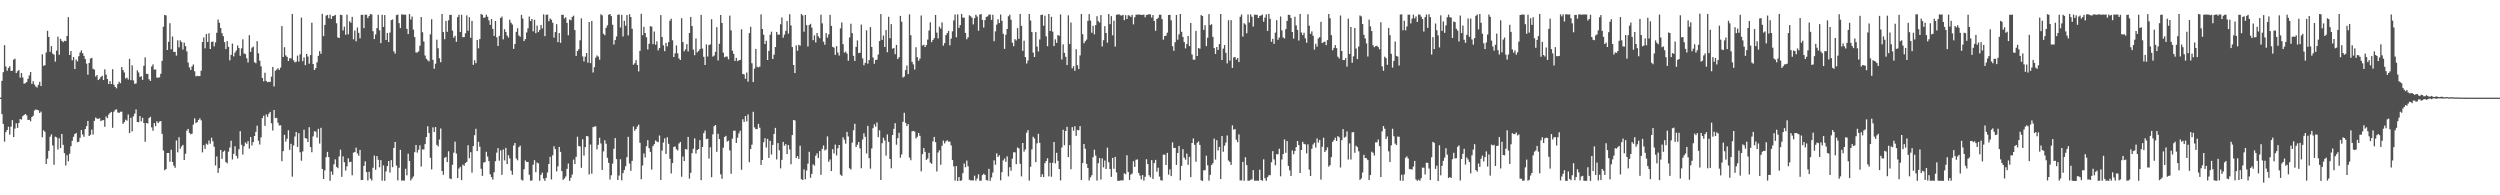 <svg xmlns="http://www.w3.org/2000/svg" width="1920" height="150"><path fill="#4f4f4f" d="M0 74.98h1v1H0zM1 62.107h1v25.543H1zM2 55.44h1v39.742H2zM3 34.645h1v74.14H3zM4 51.062h1v50.446H4zM5 54.323h1v45.554H5zM6 52.113h1v45.24H6zM7 50.875h1v52.538H7zM8 54.483h1v42.793H8zM9 54.249h1v38.04H9zM10 45.837h1v59.379H10zM11 45.037h1v53.754H11zM12 56.091h1v38.619H12zM13 54.676h1v43.573H13zM14 53.794h1v40.672H14zM15 59.573h1v31.855H15zM16 56.005h1v35.854H16zM17 59.508h1v29.665H17zM18 64.281h1v24.113H18zM19 63.892h1v23.647H19zM20 63.025h1v25.576H20zM21 60.55h1v31.579H21zM22 57.882h1v34.12H22zM23 55.3h1v37.867H23zM24 64.389h1v25.535H24zM25 62.378h1v26.571H25zM26 64.92h1v19.966H26zM27 66.452h1v17.631H27zM28 67.162h1v17.214H28zM29 65.119h1v19.547H29zM30 62.821h1v23.959H30zM31 66.114h1v19.571H31zM32 41.721h1v63.732H32zM33 50.61h1v49.492H33zM34 50.083h1v51.163H34zM35 40.298h1v85.672H35zM36 23.647h1v98.197H36zM37 28.385h1v87.505H37zM38 39.82h1v65.212H38zM39 35.44h1v67.773H39zM40 41.15h1v70.581H40zM41 41.955h1v84.536H41zM42 47.331h1v57.614H42zM43 38.931h1v66.584H43zM44 28.181h1v86.628H44zM45 42.097h1v64.157H45zM46 29.822h1v83.945H46zM47 31.4h1v71.527H47zM48 32.402h1v78.818H48zM49 31.316h1v86.266H49zM50 31.542h1v95.599H50zM51 27.592h1v91.603H51zM52 13.137h1v110.773H52zM53 42.192h1v75.868H53zM54 39.183h1v73.084H54zM55 46.267h1v61.856H55zM56 43.783h1v61.282H56zM57 53.008h1v49.958H57zM58 45.786h1v56.368H58zM59 47.161h1v62.066H59zM60 43.164h1v65.708H60zM61 40.346h1v65.485H61zM62 38.683h1v61.169H62zM63 40.866h1v62.436H63zM64 42.924h1v62.153H64zM65 45.35h1v53.776H65zM66 48.915h1v47.992H66zM67 57.328h1v35.528H67zM68 48.359h1v56.092H68zM69 44.949h1v58.555H69zM70 44.464h1v55.083H70zM71 52.817h1v50.526H71zM72 53.458h1v39.36H72zM73 58.767h1v31.482H73zM74 57.725h1v33.352H74zM75 61.507h1v29.793H75zM76 60.532h1v30.314H76zM77 59.012h1v34.027H77zM78 58.209h1v34.213H78zM79 61.444h1v30.808H79zM80 53.226h1v44.179H80zM81 57.362h1v32.108H81zM82 60.738h1v30.001H82zM83 64.513h1v23.515H83zM84 62.318h1v24.409H84zM85 64.54h1v21.379H85zM86 53.155h1v44.992H86zM87 65.045h1v20.781H87zM88 66.8h1v17.595H88zM89 67.864h1v16.116H89zM90 64.538h1v21.845H90zM91 62.753h1v23.997H91zM92 63.904h1v21.892H92zM93 51.487h1v34.264H93zM94 53.79h1v41.329H94zM95 55.637h1v38.162H95zM96 60.306h1v31.6H96zM97 59.616h1v33.063H97zM98 61.059h1v26.881H98zM99 45.217h1v56.978H99zM100 61.525h1v28.952H100zM101 50.197h1v50.729H101zM102 61.773h1v27.563H102zM103 64.407h1v22.864H103zM104 64.045h1v20.025H104zM105 53.995h1v39.758H105zM106 55.665h1v38.178H106zM107 59.137h1v30.022H107zM108 58.513h1v34.665H108zM109 61.325h1v29.144H109zM110 50.551h1v43.89H110zM111 44.078h1v64.805H111zM112 56.688h1v37.785H112zM113 56.788h1v38.011H113zM114 60.892h1v29.771H114zM115 62.137h1v27.557H115zM116 51.047h1v46.785H116zM117 49.473h1v50.933H117zM118 53.475h1v41.096H118zM119 53.29h1v43.619H119zM120 59.618h1v33.557H120zM121 59.664h1v34.873H121zM122 59.369h1v34.042H122zM123 56.694h1v36.295H123zM124 46.689h1v56.118H124zM125 20.526h1v95.089H125zM126 11.539h1v119.202H126zM127 11.831h1v117.998H127zM128 38.412h1v79.08H128zM129 32.105h1v85.397H129zM130 17.856h1v106.378H130zM131 37.848h1v77.17H131zM132 28.022h1v96.336H132zM133 39.88h1v87.343H133zM134 39.816h1v89.057H134zM135 42.686h1v65.189H135zM136 30.948h1v86.067H136zM137 36.389h1v69.027H137zM138 31.006h1v83.19H138zM139 32.302h1v80.2H139zM140 38.061h1v73.185H140zM141 32.7h1v90.188H141zM142 35.451h1v82.604H142zM143 39.495h1v60.83H143zM144 48.001h1v50.996H144zM145 51.761h1v50.28H145zM146 53.686h1v49.497H146zM147 50.994h1v51.663H147zM148 49.532h1v46.185H148zM149 54.716h1v36.196H149zM150 58.64h1v35.856H150zM151 58.215h1v35.508H151zM152 58.503h1v33.609H152zM153 58.349h1v32.542H153zM154 54.333h1v38.119H154zM155 32.303h1v84.747H155zM156 28.707h1v82.699H156zM157 37.127h1v77.205H157zM158 26.158h1v84.154H158zM159 32.188h1v78.931H159zM160 25.562h1v82.383H160zM161 37.631h1v72.73H161zM162 32.181h1v73.618H162zM163 31.897h1v76.613H163zM164 35.578h1v77.092H164zM165 32.487h1v94.595H165zM166 25.215h1v94.928H166zM167 14.992h1v117.763H167zM168 17.497h1v111.616H168zM169 21.571h1v93.596H169zM170 25.507h1v96.5H170zM171 27.816h1v88.694H171zM172 32.377h1v83.275H172zM173 37.683h1v86.785H173zM174 31.537h1v93.888H174zM175 35.984h1v80.477H175zM176 46.365h1v66.927H176zM177 42.132h1v65.942H177zM178 33.465h1v88.989H178zM179 43.297h1v74.895H179zM180 40.418h1v71.937H180zM181 38.795h1v80.848H181zM182 34.917h1v86.768H182zM183 36.933h1v77.725H183zM184 42.86h1v57.861H184zM185 37.124h1v74.097H185zM186 30.199h1v88.486H186zM187 41.049h1v71.265H187zM188 41.564h1v67.848H188zM189 44.725h1v65.69H189zM190 47.978h1v60.454H190zM191 27.086h1v87.073H191zM192 39.84h1v65.423H192zM193 36.604h1v75.116H193zM194 35.786h1v73.312H194zM195 47.81h1v56.618H195zM196 48.576h1v52.649H196zM197 31.565h1v64.932H197zM198 40.953h1v67.145H198zM199 46.662h1v64.317H199zM200 50.953h1v54.537H200zM201 59.907h1v30.861H201zM202 62.457h1v26.43H202zM203 55.881h1v40.777H203zM204 62.178h1v25.718H204zM205 63.107h1v26.633H205zM206 62.753h1v24.588H206zM207 62.913h1v23.052H207zM208 58.901h1v35.754H208zM209 51.381h1v48.891H209zM210 66.385h1v18.106H210zM211 54.298h1v36.469H211zM212 53.441h1v37.105H212zM213 52.38h1v41.873H213zM214 53.714h1v42.624H214zM215 51.9h1v44.324H215zM216 19.994h1v103.783H216zM217 43.783h1v72.276H217zM218 36.256h1v67.258H218zM219 42.565h1v66.195H219zM220 43.683h1v62.868H220zM221 46.866h1v53.193H221zM222 44.717h1v70.398H222zM223 44.867h1v65.584H223zM224 10.711h1v124.954H224zM225 46.326h1v65.405H225zM226 47.928h1v56.948H226zM227 47.418h1v53.973H227zM228 42.726h1v70.132H228zM229 47.284h1v54.963H229zM230 41.725h1v75.195H230zM231 13.505h1v109.925H231zM232 47.003h1v69.338H232zM233 44.1h1v55.532H233zM234 50.034h1v56.047H234zM235 41.351h1v65.1H235zM236 43.4h1v65.648H236zM237 48.903h1v48.768H237zM238 42.289h1v70.636H238zM239 17.466h1v99.483H239zM240 49.164h1v55.61H240zM241 53.739h1v47.029H241zM242 52.396h1v48.703H242zM243 47.855h1v57.846H243zM244 42.891h1v56.078H244zM245 39.287h1v70.939H245zM246 41.343h1v56.82H246zM247 10.669h1v119.091H247zM248 27.77h1v109.686H248zM249 19.162h1v111.696H249zM250 12.007h1v108.681H250zM251 11.423h1v105.235H251zM252 14.051h1v106.578H252zM253 11.268h1v127.603H253zM254 14.503h1v117.21H254zM255 12.365h1v121.877H255zM256 12.132h1v114.055H256zM257 11.415h1v110.953H257zM258 17.892h1v110.283H258zM259 28.778h1v100.389H259zM260 29.199h1v90.942H260zM261 11.329h1v103.633H261zM262 11.585h1v124.262H262zM263 23.393h1v96.671H263zM264 20.473h1v104.169H264zM265 26.743h1v104.304H265zM266 11.29h1v116.43H266zM267 26.357h1v95.184H267zM268 16.325h1v108.198H268zM269 17.477h1v106.741H269zM270 12.969h1v121.704H270zM271 30.221h1v87.02H271zM272 23.496h1v93.282H272zM273 31.741h1v81.698H273zM274 21.138h1v96.711H274zM275 25.18h1v94.471H275zM276 29.428h1v85.703H276zM277 11.418h1v126.884H277zM278 11.38h1v126.84H278zM279 21.63h1v105.758H279zM280 11.263h1v112.657H280zM281 11.392h1v120.8H281zM282 13.951h1v124.67H282zM283 12.292h1v119.67H283zM284 10.813h1v126.355H284zM285 11.108h1v127.516H285zM286 23.98h1v104.822H286zM287 29.988h1v89.499H287zM288 26.494h1v103.89H288zM289 21.591h1v98.286H289zM290 11.337h1v111.399H290zM291 23.293h1v105.18H291zM292 33.107h1v89.896H292zM293 11.38h1v127.35H293zM294 20.694h1v106.332H294zM295 11.58h1v127.292H295zM296 30.735h1v100.917H296zM297 25.293h1v102.258H297zM298 32.325h1v91.322H298zM299 24.989h1v107.568H299zM300 15.483h1v107.499H300zM301 14.942h1v113.476H301zM302 39.434h1v74.165H302zM303 41.152h1v67.844H303zM304 11.628h1v115.515H304zM305 11.192h1v127.368H305zM306 17.773h1v111.1H306zM307 21.571h1v93.527H307zM308 11.078h1v127.545H308zM309 11.218h1v127.379H309zM310 11.225h1v127.519H310zM311 11.303h1v118.329H311zM312 22.16h1v112.507H312zM313 26.145h1v91.867H313zM314 10.803h1v112.81H314zM315 14.998h1v123.577H315zM316 12.672h1v124.382H316zM317 22.715h1v112.795H317zM318 28.456h1v88.441H318zM319 40.276h1v71.086H319zM320 40.317h1v76.879H320zM321 39.465h1v75.543H321zM322 35.116h1v76.491H322zM323 13.056h1v114.863H323zM324 24.789h1v89.936H324zM325 31.87h1v82.959H325zM326 42.641h1v68.075H326zM327 45.159h1v60.064H327zM328 46.32h1v50.671H328zM329 47.141h1v55.045H329zM330 26.345h1v94.865H330zM331 14.736h1v115.342H331zM332 45.935h1v51.907H332zM333 52.774h1v48.559H333zM334 48.953h1v48.632H334zM335 30.486h1v80.731H335zM336 37.091h1v75.398H336zM337 44.755h1v62.433H337zM338 47.827h1v50.825H338zM339 10.735h1v120.578H339zM340 24.652h1v109.524H340zM341 30.093h1v91.153H341zM342 16.083h1v104.372H342zM343 24.422h1v100.119H343zM344 15.566h1v100.592H344zM345 11.42h1v125.655H345zM346 11.369h1v126.191H346zM347 23.482h1v103.082H347zM348 28.924h1v88.304H348zM349 27.481h1v81.307H349zM350 32.095h1v85.797H350zM351 13.148h1v123.665H351zM352 11.316h1v118.11H352zM353 24.502h1v103.643H353zM354 11.308h1v127.023H354zM355 28.572h1v97.889H355zM356 28.451h1v98.818H356zM357 25.557h1v99.636H357zM358 11.81h1v112.497H358zM359 23.598h1v87.964H359zM360 13.202h1v108.275H360zM361 29.002h1v87.873H361zM362 16.019h1v116.592H362zM363 49.821h1v62.348H363zM364 46.289h1v57.568H364zM365 48.553h1v50.375H365zM366 30.708h1v85.359H366zM367 37.098h1v71.819H367zM368 29.999h1v82.664H368zM369 10.724h1v118.852H369zM370 11.385h1v123.695H370zM371 13.71h1v111.13H371zM372 13.381h1v111.154H372zM373 11.277h1v105.318H373zM374 12.839h1v107.376H374zM375 15.641h1v108.123H375zM376 19.073h1v114.825H376zM377 14.586h1v121.466H377zM378 22.185h1v115.746H378zM379 27.546h1v104.738H379zM380 16.089h1v107.767H380zM381 28.653h1v88.591H381zM382 35.272h1v78.492H382zM383 27.553h1v95.832H383zM384 13.845h1v101.656H384zM385 12.711h1v121.591H385zM386 30.276h1v84.543H386zM387 22.43h1v100.763H387zM388 24.533h1v89.005H388zM389 27.299h1v98.699H389zM390 28.835h1v90.356H390zM391 15.149h1v106.522H391zM392 17.471h1v113.66H392zM393 18.868h1v115.329H393zM394 37.541h1v74.217H394zM395 33.723h1v76.062H395zM396 24.463h1v97.279H396zM397 21.677h1v101.455H397zM398 27.225h1v85.841H398zM399 28.206h1v83.642H399zM400 11.436h1v126.598H400zM401 14.216h1v124.508H401zM402 31.558h1v98.446H402zM403 30.049h1v93.197H403zM404 24.935h1v99.442H404zM405 21.795h1v102.56H405zM406 12.711h1v121.558H406zM407 16.176h1v122.563H407zM408 14.534h1v124.139H408zM409 24.087h1v102.431H409zM410 15.186h1v107.828H410zM411 25.52h1v106.728H411zM412 19.665h1v105.165H412zM413 24.674h1v100.875H413zM414 22.991h1v115.833H414zM415 19.127h1v115.17H415zM416 21.796h1v110.802H416zM417 11.011h1v126.162H417zM418 27.742h1v111.184H418zM419 11.325h1v125.24H419zM420 11.197h1v121.257H420zM421 16.262h1v109.667H421zM422 14.183h1v106.284H422zM423 15.131h1v122.639H423zM424 17.462h1v101.835H424zM425 28.86h1v83.464H425zM426 24.624h1v89.92H426zM427 18.589h1v113.038H427zM428 32.34h1v95.464H428zM429 25.379h1v87.457H429zM430 32.89h1v83.766H430zM431 11.398h1v120.021H431zM432 11.329h1v126.784H432zM433 14.157h1v122.913H433zM434 13.242h1v122.272H434zM435 17.613h1v112.052H435zM436 27.053h1v98.521H436zM437 14.957h1v123.92H437zM438 15.556h1v121.017H438zM439 12.971h1v121.109H439zM440 12.052h1v110.509H440zM441 23.092h1v102.92H441zM442 42.911h1v77.519H442zM443 39.182h1v65.851H443zM444 37.812h1v74.31H444zM445 30.904h1v81.615H445zM446 14.104h1v114.793H446zM447 43.299h1v63.66H447zM448 47.161h1v72.342H448zM449 43.449h1v69.496H449zM450 40.691h1v63.817H450zM451 48.142h1v56.586H451zM452 16.921h1v117.059H452zM453 48.492h1v62.488H453zM454 16.089h1v117.268H454zM455 55.694h1v41.934H455zM456 51.535h1v45.643H456zM457 44.303h1v52.705H457zM458 42.619h1v72.119H458zM459 43.446h1v67.784H459zM460 45.825h1v60.017H460zM461 10.946h1v99.244H461zM462 11.781h1v118.704H462zM463 25.932h1v90.307H463zM464 27.071h1v80.636H464zM465 21.416h1v88.951H465zM466 19.492h1v101.687H466zM467 11.329h1v113.749H467zM468 10.742h1v127.136H468zM469 12.392h1v122.219H469zM470 19.016h1v106.609H470zM471 34.187h1v80.068H471zM472 30.791h1v75.232H472zM473 28.073h1v94.149H473zM474 11.387h1v126.869H474zM475 11.112h1v123.716H475zM476 21.07h1v101.225H476zM477 11.365h1v127.117H477zM478 27.988h1v104.994H478zM479 15.986h1v114.503H479zM480 19.742h1v107.973H480zM481 11.583h1v109.164H481zM482 27.191h1v77.896H482zM483 10.881h1v114.725H483zM484 13.119h1v118.035H484zM485 22.067h1v101.465H485zM486 49.694h1v47.43H486zM487 48.592h1v51.846H487zM488 46.182h1v52.871H488zM489 49.887h1v47.285H489zM490 54.819h1v40.913H490zM491 39.079h1v70.599H491zM492 10.622h1v127.063H492zM493 27.024h1v100.1H493zM494 20.616h1v97.252H494zM495 25.394h1v95.61H495zM496 28.6h1v83.681H496zM497 38.056h1v69.562H497zM498 33.663h1v80.125H498zM499 20.139h1v96.547H499zM500 20.415h1v109.861H500zM501 33.887h1v78.345H501zM502 24.24h1v86.495H502zM503 34.334h1v73.54H503zM504 31.759h1v76.936H504zM505 38.692h1v70.539H505zM506 36.841h1v67.224H506zM507 11.557h1v126.641H507zM508 28.467h1v87.16H508zM509 34.815h1v74.629H509zM510 39.28h1v66.976H510zM511 32.917h1v85.284H511zM512 35.648h1v69.796H512zM513 32.344h1v78.077H513zM514 15.93h1v105.954H514zM515 14.366h1v118.871H515zM516 30.912h1v94.32H516zM517 43.78h1v69.052H517zM518 40.949h1v71.537H518zM519 34.902h1v79.786H519zM520 40.961h1v74.614H520zM521 44.878h1v65.373H521zM522 46.074h1v62.943H522zM523 14.002h1v121.728H523zM524 32.351h1v87.812H524zM525 39.399h1v84.231H525zM526 37.905h1v76.552H526zM527 33.898h1v80.997H527zM528 39.461h1v65.653H528zM529 25.325h1v111.846H529zM530 13.005h1v119.733H530zM531 20.043h1v97.571H531zM532 38.11h1v76.098H532zM533 42.388h1v63.888H533zM534 29.551h1v88.372H534zM535 40.217h1v74.966H535zM536 39.13h1v75.28H536zM537 37.799h1v69.832H537zM538 11.437h1v126.939H538zM539 37.259h1v75.659H539zM540 43.606h1v58.693H540zM541 49.944h1v50.279H541zM542 34.109h1v72.729H542zM543 43.391h1v63.119H543zM544 34.606h1v87.187H544zM545 34.084h1v79.042H545zM546 14.727h1v121.35H546zM547 43.483h1v59.667H547zM548 42.658h1v54.246H548zM549 39.786h1v56.208H549zM550 20.881h1v95.688H550zM551 46.456h1v56.325H551zM552 33.642h1v73.137H552zM553 11.481h1v122.4H553zM554 17.633h1v119.685H554zM555 40.471h1v73.005H555zM556 43.961h1v61.233H556zM557 43.44h1v60.916H557zM558 43.458h1v65.216H558zM559 45.563h1v62.483H559zM560 11.991h1v103.589H560zM561 23.356h1v110.065H561zM562 38.929h1v67.584H562zM563 41.388h1v59.007H563zM564 46.826h1v53.504H564zM565 44.472h1v65.293H565zM566 46.935h1v58.791H566zM567 46.306h1v56.143H567zM568 46.035h1v54.366H568zM569 22.518h1v107.906H569zM570 56.758h1v34.843H570zM571 57.171h1v36.472H571zM572 60.541h1v28.603H572zM573 55.708h1v37.551H573zM574 62.744h1v25.182H574zM575 25.429h1v99.143H575zM576 20.6h1v93.895H576zM577 48.578h1v62.511H577zM578 63.043h1v22.82H578zM579 52.668h1v45.158H579zM580 37.566h1v61.588H580zM581 51.234h1v47.879H581zM582 51.763h1v43.393H582zM583 51.158h1v46.959H583zM584 11.045h1v115.62H584zM585 22.281h1v100.556H585zM586 26.668h1v82.586H586zM587 33.798h1v72.318H587zM588 31.268h1v82.046H588zM589 46.103h1v60.567H589zM590 39.085h1v82.201H590zM591 26.661h1v81.549H591zM592 24.329h1v94.343H592zM593 45.295h1v66.03H593zM594 41.994h1v60.887H594zM595 36.108h1v62.091H595zM596 24.526h1v97.95H596zM597 26.617h1v83.325H597zM598 26.551h1v88.85H598zM599 18.636h1v110.712H599zM600 13.436h1v109.363H600zM601 28.977h1v79.977H601zM602 26.597h1v85.347H602zM603 23.69h1v87.021H603zM604 16.192h1v102.122H604zM605 25.782h1v85.615H605zM606 10.943h1v103.777H606zM607 19.574h1v106.606H607zM608 36.122h1v67.588H608zM609 49.907h1v42.275H609zM610 56.12h1v36.387H610zM611 34.845h1v86.477H611zM612 38.957h1v80.882H612zM613 34.407h1v87.648H613zM614 35.143h1v76.777H614zM615 10.714h1v126.895H615zM616 11.836h1v126.387H616zM617 24.324h1v105.777H617zM618 11.457h1v126.261H618zM619 19.282h1v111.655H619zM620 35.709h1v90.01H620zM621 19.273h1v97.296H621zM622 18.256h1v118.294H622zM623 21.2h1v112.325H623zM624 30.838h1v95.392H624zM625 27.117h1v100.062H625zM626 32.598h1v87.003H626zM627 25.368h1v92.436H627zM628 27.927h1v93.539H628zM629 29.299h1v86.707H629zM630 11.249h1v122.995H630zM631 17.902h1v96.412H631zM632 32.022h1v79.691H632zM633 34.366h1v81.157H633zM634 25.443h1v89.341H634zM635 28.884h1v75.894H635zM636 26.435h1v97.806H636zM637 11.404h1v111.05H637zM638 19.863h1v111.515H638zM639 36.012h1v78.576H639zM640 36.583h1v81.269H640zM641 42.121h1v68.925H641zM642 35.433h1v83.913H642zM643 40.341h1v73.527H643zM644 42.662h1v68.677H644zM645 21.802h1v112.367H645zM646 17.275h1v117.767H646zM647 33.931h1v71.552H647zM648 40.451h1v66.881H648zM649 39.651h1v70.696H649zM650 41.178h1v60.094H650zM651 46.646h1v58.17H651zM652 28.74h1v100.509H652zM653 18.22h1v111.968H653zM654 25.433h1v84.151H654zM655 42.854h1v57.17H655zM656 46.778h1v48.301H656zM657 36.012h1v76.9H657zM658 31.018h1v80.14H658zM659 40.751h1v68.319H659zM660 40.524h1v73.461H660zM661 18.873h1v110.376H661zM662 44.866h1v62.285H662zM663 50.104h1v52.22H663zM664 48.298h1v56.789H664zM665 23.22h1v94.68H665zM666 48.916h1v47.736H666zM667 46.077h1v75.357H667zM668 20.774h1v108.748H668zM669 36.032h1v77.99H669zM670 44.14h1v54.305H670zM671 48.962h1v46.547H671zM672 46.061h1v51.156H672zM673 45.846h1v48.202H673zM674 41.893h1v63.417H674zM675 31.554h1v68.564H675zM676 10.789h1v127.44H676zM677 30.688h1v79.314H677zM678 27.278h1v78.487H678zM679 36.118h1v71.785H679zM680 23.094h1v96.384H680zM681 40.103h1v63.105H681zM682 12.863h1v96.068H682zM683 29.342h1v92.739H683zM684 18.532h1v110.728H684zM685 37.4h1v66.34H685zM686 36.812h1v62.148H686zM687 41.644h1v52.959H687zM688 34.526h1v76.636H688zM689 45.362h1v60.76H689zM690 43.91h1v58.073H690zM691 12.207h1v108.918H691zM692 16.618h1v102.03H692zM693 59.477h1v34.055H693zM694 58.79h1v27.835H694zM695 53.862h1v40.511H695zM696 50.345h1v46.493H696zM697 56.881h1v38.385H697zM698 10.984h1v110.045H698zM699 27.073h1v96.013H699zM700 47.485h1v53.362H700zM701 49.452h1v51.065H701zM702 53.394h1v47.699H702zM703 36.322h1v70.029H703zM704 43.943h1v61.113H704zM705 46.665h1v55.495H705zM706 44.993h1v59.357H706zM707 11.876h1v119.711H707zM708 34.98h1v83.384H708zM709 34.346h1v79.324H709zM710 36.14h1v80.496H710zM711 34.624h1v88.214H711zM712 30.437h1v91.309H712zM713 23.431h1v93.971H713zM714 17.14h1v107.735H714zM715 32.352h1v93.515H715zM716 30.731h1v77.878H716zM717 29.282h1v75.875H717zM718 11.489h1v97.727H718zM719 25.033h1v106.65H719zM720 29.475h1v87.637H720zM721 20.494h1v94.904H721zM722 21.958h1v104.582H722zM723 17.192h1v94.718H723zM724 35.062h1v72.928H724zM725 33.124h1v76.982H725zM726 26.954h1v81.594H726zM727 25.383h1v82.322H727zM728 23.723h1v85.064H728zM729 34.808h1v73.958H729zM730 29.697h1v81.967H730zM731 24.079h1v98.846H731zM732 15.673h1v112.188H732zM733 11.112h1v127.658H733zM734 28.62h1v98.848H734zM735 11.038h1v127.939H735zM736 21.391h1v114.564H736zM737 19.234h1v119.686H737zM738 10.656h1v127.848H738zM739 13.495h1v119.485H739zM740 13.55h1v112.037H740zM741 25.276h1v103.175H741zM742 30.166h1v93.151H742zM743 28.675h1v99H743zM744 11.792h1v126.27H744zM745 12.474h1v126.05H745zM746 13.587h1v124.954H746zM747 18.746h1v119.785H747zM748 13.959h1v120.931H748zM749 11.305h1v127.423H749zM750 12.683h1v124.386H750zM751 23.581h1v110.305H751zM752 11.216h1v127.536H752zM753 10.808h1v127.978H753zM754 15.329h1v119.196H754zM755 21.141h1v112.265H755zM756 15.429h1v118.889H756zM757 12.976h1v125.381H757zM758 12.596h1v126.108H758zM759 11.274h1v118.434H759zM760 11.154h1v127.708H760zM761 15.285h1v121.01H761zM762 11.375h1v121.168H762zM763 31.631h1v91.514H763zM764 24.084h1v102.414H764zM765 18.91h1v98.903H765zM766 14.79h1v105.784H766zM767 17.735h1v101.495H767zM768 11.155h1v127.355H768zM769 16.031h1v116.23H769zM770 25.934h1v97.233H770zM771 37.539h1v84.158H771zM772 26.717h1v97.613H772zM773 22.259h1v97.806H773zM774 12.491h1v123.008H774zM775 11.264h1v117.145H775zM776 15.232h1v115.888H776zM777 32.759h1v89.104H777zM778 35.506h1v81.455H778zM779 30.041h1v86.959H779zM780 31.077h1v95.031H780zM781 21.582h1v91.661H781zM782 29.865h1v84.167H782zM783 10.711h1v115.108H783zM784 19.881h1v115.579H784zM785 39.054h1v70.764H785zM786 31.228h1v85.235H786zM787 43.813h1v70.971H787zM788 48.82h1v53.102H788zM789 46.44h1v53.482H789zM790 10.752h1v127.974H790zM791 15.717h1v112.382H791zM792 24.638h1v90.113H792zM793 40.376h1v64.631H793zM794 43.753h1v62.601H794zM795 24.611h1v99.902H795zM796 35.806h1v74.281H796zM797 39.513h1v63.263H797zM798 30.294h1v79.406H798zM799 11.54h1v124.472H799zM800 11.237h1v122.582H800zM801 19.75h1v116.244H801zM802 12.018h1v113.316H802zM803 27.917h1v95.726H803zM804 35.459h1v86.086H804zM805 10.773h1v124.725H805zM806 23.807h1v101.247H806zM807 12.863h1v122.847H807zM808 24.344h1v100.683H808zM809 35.365h1v73.716H809zM810 30.188h1v95.319H810zM811 32.929h1v84.413H811zM812 26.944h1v96.564H812zM813 27.468h1v102.312H813zM814 11.107h1v127.416H814zM815 45.706h1v67.583H815zM816 34.109h1v65.596H816zM817 40.6h1v70.959H817zM818 43.607h1v57.019H818zM819 49.953h1v47.415H819zM820 11.76h1v108.871H820zM821 33.851h1v77.633H821zM822 17.279h1v112.66H822zM823 52.475h1v45.152H823zM824 50.833h1v49.563H824zM825 54.351h1v42.578H825zM826 37.793h1v66.549H826zM827 50.134h1v49.65H827zM828 53.054h1v47.056H828zM829 42.551h1v54.317H829zM830 10.718h1v127.514H830zM831 26.276h1v99.027H831zM832 33.281h1v77.318H832zM833 31.673h1v82.554H833zM834 30.392h1v95.457H834zM835 15.998h1v113.041H835zM836 10.856h1v127.756H836zM837 15.791h1v120.475H837zM838 25.147h1v109.442H838zM839 19.786h1v100.93H839zM840 26.39h1v88.582H840zM841 19.292h1v100.165H841zM842 12.452h1v126.273H842zM843 16.299h1v109.051H843zM844 17.31h1v104.073H844zM845 11.584h1v126.299H845zM846 35.672h1v85.968H846zM847 30.885h1v97.663H847zM848 20.108h1v103.158H848zM849 25.363h1v104.431H849zM850 32.748h1v80.671H850zM851 10.799h1v113.746H851zM852 18.556h1v111.295H852zM853 12.371h1v123.441H853zM854 27.126h1v94.091H854zM855 15.827h1v113.805H855zM856 35.795h1v84.659H856zM857 11.41h1v120.992H857zM858 11.074h1v127.794H858zM859 11.006h1v127.899H859zM860 11.731h1v126.799H860zM861 11.975h1v126.552H861zM862 11.382h1v127.145H862zM863 15.459h1v117.659H863zM864 11.636h1v122.126H864zM865 14.591h1v104.628H865zM866 11.675h1v120.395H866zM867 11.963h1v126.209H867zM868 13.028h1v121.077H868zM869 11.375h1v121.872H869zM870 18.759h1v105.033H870zM871 13.292h1v114.896H871zM872 11.34h1v111.37H872zM873 11.232h1v111.167H873zM874 11.137h1v121.674H874zM875 11.209h1v123.653H875zM876 11.414h1v126.366H876zM877 11.423h1v123.035H877zM878 11.177h1v127.6H878zM879 13.278h1v122.529H879zM880 11.489h1v110.852H880zM881 11.286h1v114.714H881zM882 10.857h1v123.685H882zM883 11.094h1v125.021H883zM884 13.49h1v109.496H884zM885 11.533h1v125.879H885zM886 16.128h1v109.146H886zM887 23.652h1v99.148H887zM888 14.588h1v117.228H888zM889 13.654h1v115.188H889zM890 11.264h1v124.363H890zM891 11.355h1v127.035H891zM892 14.676h1v124.028H892zM893 30.475h1v88.261H893zM894 27.682h1v91.146H894zM895 27.395h1v99.311H895zM896 25.076h1v92.333H896zM897 11.511h1v122.649H897zM898 11.373h1v118.652H898zM899 15.602h1v119.653H899zM900 35.465h1v73.861H900zM901 39.003h1v74.734H901zM902 32.405h1v81.094H902zM903 11.449h1v115.158H903zM904 30.471h1v87.024H904zM905 26.367h1v85.717H905zM906 10.76h1v127.727H906zM907 24.431h1v102.962H907zM908 28.363h1v86.147H908zM909 32.353h1v88.719H909zM910 37.185h1v85.425H910zM911 33.81h1v84.154H911zM912 27.61h1v98.977H912zM913 35.404h1v85.053H913zM914 17.592h1v118.456H914zM915 41.806h1v68.032H915zM916 45.76h1v60.567H916zM917 45.869h1v65.352H917zM918 23.698h1v100.525H918zM919 42.99h1v66.6H919zM920 36.852h1v71.718H920zM921 37.409h1v73.901H921zM922 11.584h1v126.868H922zM923 12.345h1v126.619H923zM924 22.956h1v107.88H924zM925 19.339h1v111.362H925zM926 35.429h1v84.156H926zM927 28.971h1v97.936H927zM928 10.873h1v127.811H928zM929 19.301h1v114.985H929zM930 18.6h1v108.178H930zM931 28.323h1v97.083H931zM932 36.934h1v69.49H932zM933 41.432h1v81.141H933zM934 36.061h1v71.627H934zM935 38.414h1v77.118H935zM936 33.847h1v79.005H936zM937 10.752h1v126.771H937zM938 46.065h1v58.38H938zM939 37.324h1v79.211H939zM940 34.599h1v77.264H940zM941 40.594h1v68.887H941zM942 48.68h1v55.332H942zM943 15.565h1v107.667H943zM944 46.559h1v77.741H944zM945 15.462h1v111.197H945zM946 52.124h1v44.16H946zM947 44.149h1v55.495H947zM948 43.786h1v55.285H948zM949 45.846h1v61.428H949zM950 44.524h1v64.702H950zM951 47.69h1v55.521H951zM952 12.831h1v125.719H952zM953 11.131h1v127.457H953zM954 28.097h1v96.221H954zM955 17.885h1v120.955H955zM956 18.833h1v101.923H956zM957 25.558h1v101.256H957zM958 11.105h1v127.743H958zM959 17.318h1v121.444H959zM960 11.036h1v127.052H960zM961 12.839h1v124.887H961zM962 20.404h1v110.278H962zM963 11.263h1v127.495H963zM964 11.33h1v127.436H964zM965 11.423h1v127.348H965zM966 13.803h1v125.033H966zM967 12.227h1v118.152H967zM968 11.889h1v126.307H968zM969 11.182h1v127.692H969zM970 16.704h1v105.669H970zM971 13.527h1v123.405H971zM972 11.062h1v127.8H972zM973 23.762h1v112.266H973zM974 10.72h1v123.921H974zM975 14.478h1v120.025H975zM976 32.085h1v92.525H976zM977 29.803h1v86.246H977zM978 33.678h1v88.723H978zM979 25.034h1v101.874H979zM980 15.485h1v102.921H980zM981 30.581h1v87.895H981zM982 28.847h1v85.365H982zM983 12.639h1v122.781H983zM984 23.327h1v99.187H984zM985 28.764h1v89.566H985zM986 29.516h1v77.598H986zM987 22.38h1v94.955H987zM988 16.079h1v92.256H988zM989 11.334h1v116.033H989zM990 11.489h1v119.387H990zM991 13.847h1v121.377H991zM992 24.565h1v90.964H992zM993 29.641h1v88.861H993zM994 12.851h1v103.177H994zM995 19.489h1v93.553H995zM996 23.01h1v85.295H996zM997 31.137h1v80.269H997zM998 10.677h1v122.179H998zM999 24.926h1v90.281H999zM1000 26.992h1v81.911H1000zM1001 25.212h1v85.254H1001zM1002 29.462h1v81.413H1002zM1003 32.795h1v85.034H1003zM1004 10.968h1v99.892H1004zM1005 19.697h1v110.573H1005zM1006 26.012h1v109.141H1006zM1007 24.109h1v90.139H1007zM1008 27.453h1v83.47H1008zM1009 38.116h1v71.431H1009zM1010 33.625h1v79.677H1010zM1011 35.844h1v70.52H1011zM1012 29.565h1v79.937H1012zM1013 28.518h1v78.932H1013zM1014 16.73h1v121.217H1014zM1015 33.053h1v79.711H1015zM1016 32.42h1v73.345H1016zM1017 31.901h1v84.873H1017zM1018 34.648h1v80.777H1018zM1019 30.8h1v82.339H1019zM1020 10.756h1v117.246H1020zM1021 13.979h1v112.846H1021zM1022 26.994h1v93.688H1022zM1023 38.614h1v70.341H1023zM1024 36.755h1v70.852H1024zM1025 34.665h1v71.079H1025zM1026 36.991h1v71.287H1026zM1027 43.498h1v61.045H1027zM1028 44.913h1v60.546H1028zM1029 11.857h1v116.79H1029zM1030 39.161h1v68.517H1030zM1031 46.144h1v53.018H1031zM1032 46.142h1v59.545H1032zM1033 44.669h1v60.291H1033zM1034 51.13h1v49.761H1034zM1035 14.322h1v108.19H1035zM1036 41.467h1v68.657H1036zM1037 20.761h1v101.749H1037zM1038 48.198h1v53.446H1038zM1039 43.239h1v58.217H1039zM1040 21.473h1v95.893H1040zM1041 37.264h1v74.663H1041zM1042 45.371h1v67.622H1042zM1043 35.759h1v80.46H1043zM1044 11.857h1v126.347H1044zM1045 12.6h1v124.435H1045zM1046 18.479h1v114.041H1046zM1047 26.731h1v92.159H1047zM1048 29.516h1v91.753H1048zM1049 33.343h1v88.245H1049zM1050 43.409h1v79.578H1050zM1051 15.082h1v123.19H1051zM1052 20.26h1v114.167H1052zM1053 23.836h1v92.644H1053zM1054 34.741h1v82.623H1054zM1055 36.251h1v83.128H1055zM1056 35.447h1v73.892H1056zM1057 35.101h1v74.205H1057zM1058 36.14h1v71.016H1058zM1059 37.857h1v74.44H1059zM1060 17.098h1v118.898H1060zM1061 50.963h1v49.925H1061zM1062 54.301h1v42.537H1062zM1063 43.529h1v55.316H1063zM1064 44.652h1v62.062H1064zM1065 49.769h1v55.059H1065zM1066 21.385h1v94.856H1066zM1067 26.98h1v97.438H1067zM1068 41.329h1v70.349H1068zM1069 51.943h1v46.93H1069zM1070 46.808h1v57.841H1070zM1071 31.896h1v78.384H1071zM1072 42.919h1v68.494H1072zM1073 43.493h1v61.358H1073zM1074 50.347h1v54.713H1074zM1075 11.172h1v127.578H1075zM1076 10.984h1v123.249H1076zM1077 23.238h1v115.691H1077zM1078 15.907h1v118.035H1078zM1079 23.302h1v97.852H1079zM1080 20.32h1v99.803H1080zM1081 11.319h1v110.483H1081zM1082 11.239h1v118.517H1082zM1083 17.951h1v112.075H1083zM1084 14.362h1v115.858H1084zM1085 11.272h1v116.617H1085zM1086 14.081h1v109.511H1086zM1087 12.533h1v125.311H1087zM1088 16.837h1v122.021H1088zM1089 11.149h1v126.83H1089zM1090 11.194h1v127.618H1090zM1091 12.791h1v124.076H1091zM1092 14.614h1v114.082H1092zM1093 24.192h1v104.624H1093zM1094 13.219h1v120.763H1094zM1095 11.17h1v113.738H1095zM1096 21.418h1v103.66H1096zM1097 10.91h1v118.538H1097zM1098 13.14h1v125.17H1098zM1099 41.905h1v78.886H1099zM1100 28.502h1v80.439H1100zM1101 37.667h1v71.986H1101zM1102 18.074h1v111.633H1102zM1103 23.216h1v103.98H1103zM1104 27.17h1v111.871H1104zM1105 36.393h1v75.168H1105zM1106 11.781h1v122.876H1106zM1107 23.704h1v103.664H1107zM1108 16.494h1v107.076H1108zM1109 25.166h1v95.923H1109zM1110 19.51h1v94.373H1110zM1111 13.273h1v105.489H1111zM1112 11.235h1v125.543H1112zM1113 13.205h1v122.726H1113zM1114 13.508h1v123.185H1114zM1115 29.116h1v93.159H1115zM1116 16.559h1v100.795H1116zM1117 16.928h1v104.796H1117zM1118 22.103h1v99.468H1118zM1119 23.563h1v89.179H1119zM1120 31.842h1v79.847H1120zM1121 11.912h1v126.686H1121zM1122 25.459h1v96.583H1122zM1123 19.589h1v98.519H1123zM1124 30.553h1v83.706H1124zM1125 32.929h1v93.51H1125zM1126 26.792h1v94.149H1126zM1127 14.203h1v108.284H1127zM1128 28.27h1v96.205H1128zM1129 14.226h1v118.959H1129zM1130 30.301h1v88.943H1130zM1131 34.314h1v80.593H1131zM1132 29.286h1v81.437H1132zM1133 12.156h1v118.466H1133zM1134 11.12h1v120.693H1134zM1135 22.589h1v103.006H1135zM1136 10.752h1v117.396H1136zM1137 17.493h1v104.484H1137zM1138 25.921h1v93.603H1138zM1139 33.215h1v90.815H1139zM1140 37.694h1v82.921H1140zM1141 32.627h1v83.664H1141zM1142 26.534h1v101.367H1142zM1143 11.147h1v107.488H1143zM1144 12.89h1v121.986H1144zM1145 31.201h1v79.831H1145zM1146 35.737h1v76.052H1146zM1147 38.887h1v72.336H1147zM1148 34.402h1v93.062H1148zM1149 25.789h1v86.381H1149zM1150 38.557h1v73.31H1150zM1151 41.86h1v63.428H1151zM1152 15.615h1v113.785H1152zM1153 40.237h1v68.648H1153zM1154 30.41h1v88.638H1154zM1155 28.823h1v90.542H1155zM1156 41.97h1v72.271H1156zM1157 45.767h1v54.317H1157zM1158 41.892h1v73.696H1158zM1159 19.07h1v106.857H1159zM1160 24.489h1v86.302H1160zM1161 37.917h1v64.306H1161zM1162 40.439h1v62.527H1162zM1163 38.718h1v64.348H1163zM1164 42.009h1v59.716H1164zM1165 40.188h1v63.832H1165zM1166 31.971h1v71.273H1166zM1167 11.508h1v125.646H1167zM1168 11.254h1v126.06H1168zM1169 11.131h1v127.796H1169zM1170 11.242h1v127.432H1170zM1171 18.592h1v109.902H1171zM1172 25.886h1v96.67H1172zM1173 11.33h1v127.402H1173zM1174 25.055h1v113.006H1174zM1175 14.022h1v120.775H1175zM1176 19.104h1v113.725H1176zM1177 13.219h1v106.095H1177zM1178 29.403h1v87.064H1178zM1179 36.714h1v78.903H1179zM1180 30.649h1v81.437H1180zM1181 27.759h1v88.695H1181zM1182 10.708h1v122.388H1182zM1183 43.578h1v64.206H1183zM1184 32.145h1v73.258H1184zM1185 42.262h1v67.59H1185zM1186 43.389h1v62.84H1186zM1187 36.436h1v69.308H1187zM1188 45.983h1v60.024H1188zM1189 22.19h1v98.233H1189zM1190 14.308h1v115.171H1190zM1191 37.679h1v65.279H1191zM1192 40.96h1v66.141H1192zM1193 50.267h1v55.221H1193zM1194 36.208h1v69.076H1194zM1195 43.085h1v68.678H1195zM1196 43.203h1v62.193H1196zM1197 42.965h1v58.602H1197zM1198 11.082h1v127.51H1198zM1199 12.518h1v123.034H1199zM1200 11.005h1v122.447H1200zM1201 16.506h1v114.182H1201zM1202 10.946h1v127.887H1202zM1203 11.009h1v127.942H1203zM1204 11.172h1v120.491H1204zM1205 11.054h1v126.357H1205zM1206 14.078h1v124.354H1206zM1207 17.909h1v116.697H1207zM1208 24.762h1v100.555H1208zM1209 11.518h1v126.94H1209zM1210 11.373h1v124.6H1210zM1211 14.312h1v115.676H1211zM1212 11.098h1v121.278H1212zM1213 11.015h1v127.572H1213zM1214 11.312h1v124.213H1214zM1215 11.184h1v123.895H1215zM1216 11.107h1v127.681H1216zM1217 11.09h1v127.816H1217zM1218 11.111h1v127.741H1218zM1219 15.787h1v112.696H1219zM1220 14.603h1v120.462H1220zM1221 11.392h1v127.502H1221zM1222 28.434h1v91.367H1222zM1223 30.54h1v100.821H1223zM1224 30.861h1v81.583H1224zM1225 27.188h1v107.259H1225zM1226 26.443h1v98.399H1226zM1227 23.279h1v115.311H1227zM1228 13.254h1v120.966H1228zM1229 11.582h1v126.722H1229zM1230 23.71h1v106.057H1230zM1231 28.292h1v102.851H1231zM1232 33.8h1v100.499H1232zM1233 32.764h1v77.274H1233zM1234 36.087h1v79.223H1234zM1235 24.751h1v96.712H1235zM1236 16.683h1v121.081H1236zM1237 14.732h1v111.486H1237zM1238 33.803h1v88.626H1238zM1239 41.873h1v77.669H1239zM1240 40.219h1v73.619H1240zM1241 40.588h1v73.586H1241zM1242 39.215h1v73.826H1242zM1243 31.323h1v80.706H1243zM1244 13.13h1v120.836H1244zM1245 30.983h1v78.225H1245zM1246 35.627h1v70.824H1246zM1247 35.791h1v81.95H1247zM1248 26.868h1v80.815H1248zM1249 45.016h1v75.5H1249zM1250 27.029h1v102.309H1250zM1251 19.702h1v102.369H1251zM1252 17.307h1v100.99H1252zM1253 28.385h1v80.754H1253zM1254 38.192h1v72.265H1254zM1255 24.531h1v80.846H1255zM1256 33.846h1v78.863H1256zM1257 37.036h1v73.818H1257zM1258 43.21h1v64.872H1258zM1259 14.56h1v120.437H1259zM1260 26.922h1v92.82H1260zM1261 35.541h1v71.124H1261zM1262 34.987h1v77.511H1262zM1263 29.512h1v87.849H1263zM1264 34.782h1v87.019H1264zM1265 13.601h1v113.934H1265zM1266 29.58h1v100.281H1266zM1267 16.402h1v121.181H1267zM1268 48.164h1v55.504H1268zM1269 49.305h1v49.056H1269zM1270 41.059h1v72.239H1270zM1271 31.029h1v87.797H1271zM1272 32.819h1v92.605H1272zM1273 33.968h1v83.248H1273zM1274 11.195h1v127.16H1274zM1275 28.802h1v93.769H1275zM1276 36.267h1v74.792H1276zM1277 35.667h1v80.931H1277zM1278 38.583h1v69.074H1278zM1279 43.945h1v67.58H1279zM1280 50.584h1v49.751H1280zM1281 24.936h1v100.623H1281zM1282 25.403h1v109.678H1282zM1283 43.85h1v63.954H1283zM1284 40.752h1v57.763H1284zM1285 41.388h1v56.654H1285zM1286 31.919h1v77.059H1286zM1287 51.324h1v50.573H1287zM1288 45.967h1v62.91H1288zM1289 45.375h1v56.595H1289zM1290 11.735h1v125.364H1290zM1291 28.66h1v100.686H1291zM1292 28.443h1v92.771H1292zM1293 32.458h1v86.849H1293zM1294 37.547h1v80.344H1294zM1295 40.284h1v72.541H1295zM1296 15.626h1v105.223H1296zM1297 20.536h1v117.482H1297zM1298 17.125h1v109.791H1298zM1299 39.397h1v84.076H1299zM1300 37.374h1v72.645H1300zM1301 34.058h1v68.604H1301zM1302 40.413h1v63.426H1302zM1303 38.612h1v63.594H1303zM1304 34.42h1v81.402H1304zM1305 10.484h1v118.162H1305zM1306 47.295h1v54.798H1306zM1307 46.609h1v57.87H1307zM1308 42.619h1v63.954H1308zM1309 41.062h1v62H1309zM1310 51.199h1v50.316H1310zM1311 10.736h1v118.545H1311zM1312 40.783h1v65.819H1312zM1313 22.901h1v106.003H1313zM1314 54.742h1v39.472H1314zM1315 43.878h1v61.07H1315zM1316 47.391h1v53.791H1316zM1317 44.537h1v59.986H1317zM1318 49.52h1v52.139H1318zM1319 46.123h1v56.372H1319zM1320 19.695h1v109.843H1320zM1321 30.464h1v104.258H1321zM1322 38.05h1v86.755H1322zM1323 38.444h1v71.049H1323zM1324 31.032h1v85.161H1324zM1325 28.849h1v93.713H1325zM1326 37.675h1v74.767H1326zM1327 15.963h1v111.189H1327zM1328 17.93h1v118.549H1328zM1329 39.408h1v81.168H1329zM1330 47.848h1v60.598H1330zM1331 52.096h1v48.513H1331zM1332 20.864h1v111.848H1332zM1333 25.434h1v102.264H1333zM1334 22.02h1v103.37H1334zM1335 25.121h1v90.536H1335zM1336 11.389h1v123.46H1336zM1337 28.233h1v89.273H1337zM1338 31.036h1v79.881H1338zM1339 35.803h1v75.837H1339zM1340 42.883h1v71.301H1340zM1341 38.498h1v70.327H1341zM1342 21.576h1v98.638H1342zM1343 16.075h1v117.939H1343zM1344 35.044h1v78.527H1344zM1345 48.072h1v56.823H1345zM1346 48.896h1v52.402H1346zM1347 22.3h1v89.294H1347zM1348 35.378h1v73.336H1348zM1349 31.705h1v82.711H1349zM1350 38.149h1v72.015H1350zM1351 14.199h1v120.976H1351zM1352 13.942h1v105.01H1352zM1353 19.034h1v97.495H1353zM1354 25.045h1v90.8H1354zM1355 24.142h1v91.781H1355zM1356 33.308h1v75.964H1356zM1357 11.951h1v126.755H1357zM1358 25.728h1v108.597H1358zM1359 15.521h1v118.805H1359zM1360 25.367h1v88.971H1360zM1361 36.631h1v75.057H1361zM1362 45.026h1v57.249H1362zM1363 45.842h1v62.359H1363zM1364 47.797h1v51.823H1364zM1365 44.911h1v58.516H1365zM1366 10.661h1v120.409H1366zM1367 46.487h1v66.504H1367zM1368 52.161h1v56.647H1368zM1369 50.909h1v50.559H1369zM1370 49.513h1v48.962H1370zM1371 49.326h1v51.442H1371zM1372 48.962h1v43.448H1372zM1373 25.419h1v102.228H1373zM1374 19.248h1v105.467H1374zM1375 38.49h1v63.769H1375zM1376 43.576h1v60.619H1376zM1377 38.785h1v68.242H1377zM1378 39.218h1v62.964H1378zM1379 41.654h1v60.502H1379zM1380 37.229h1v65.388H1380zM1381 38.602h1v64.518H1381zM1382 13.854h1v121.948H1382zM1383 32.764h1v71.343H1383zM1384 31.264h1v80.274H1384zM1385 42.312h1v66.812H1385zM1386 45.304h1v67.893H1386zM1387 43.645h1v66.55H1387zM1388 38.725h1v91.362H1388zM1389 17.294h1v116.409H1389zM1390 24.408h1v96.264H1390zM1391 49.804h1v57.801H1391zM1392 49.522h1v52.354H1392zM1393 43.137h1v72.641H1393zM1394 33.708h1v77.521H1394zM1395 36.662h1v72.792H1395zM1396 38.809h1v71.128H1396zM1397 18.537h1v101.99H1397zM1398 39.572h1v69.778H1398zM1399 40.98h1v70.749H1399zM1400 50.734h1v53.743H1400zM1401 39.274h1v70.374H1401zM1402 39.324h1v73.215H1402zM1403 15.677h1v101.828H1403zM1404 45.67h1v72.279H1404zM1405 20.733h1v113.593H1405zM1406 44.66h1v59.259H1406zM1407 52.09h1v47.793H1407zM1408 52.864h1v48.489H1408zM1409 29.119h1v90.154H1409zM1410 50.923h1v54.785H1410zM1411 42.736h1v65.24H1411zM1412 10.957h1v126.294H1412zM1413 15.159h1v120.306H1413zM1414 35.741h1v79.329H1414zM1415 33.325h1v84.402H1415zM1416 35.554h1v77.334H1416zM1417 37.217h1v68.252H1417zM1418 32.95h1v72.715H1418zM1419 22.946h1v100.938H1419zM1420 17.534h1v119.283H1420zM1421 32.915h1v80.73H1421zM1422 35.399h1v75.309H1422zM1423 36.955h1v75.216H1423zM1424 29.523h1v82.134H1424zM1425 32.368h1v72.291H1425zM1426 37.139h1v61.781H1426zM1427 45.765h1v56.318H1427zM1428 12.141h1v118.187H1428zM1429 51.095h1v50.5H1429zM1430 49.909h1v54.035H1430zM1431 50.129h1v50.062H1431zM1432 50.465h1v48.943H1432zM1433 53.899h1v37.785H1433zM1434 24.908h1v101.373H1434zM1435 17.997h1v109.933H1435zM1436 44.816h1v65.833H1436zM1437 58.224h1v32.921H1437zM1438 46.243h1v48.531H1438zM1439 46.848h1v58.123H1439zM1440 47.299h1v59.359H1440zM1441 48.453h1v55.515H1441zM1442 50.601h1v52.167H1442zM1443 12.186h1v118.494H1443zM1444 22.673h1v96.996H1444zM1445 34.048h1v87.558H1445zM1446 27.952h1v93.796H1446zM1447 30.583h1v85.285H1447zM1448 43.543h1v72.901H1448zM1449 12.046h1v123.301H1449zM1450 40.816h1v71.108H1450zM1451 24.979h1v104.438H1451zM1452 33.972h1v78.472H1452zM1453 39.496h1v73.603H1453zM1454 46.546h1v61.532H1454zM1455 18.222h1v92.112H1455zM1456 37.549h1v76.226H1456zM1457 37.23h1v85.244H1457zM1458 11.352h1v126.317H1458zM1459 31.647h1v93.358H1459zM1460 30.929h1v72.749H1460zM1461 35.041h1v79.564H1461zM1462 41.742h1v68.935H1462zM1463 36.825h1v76.562H1463zM1464 46.051h1v60.296H1464zM1465 17.53h1v101.373H1465zM1466 24.737h1v110.686H1466zM1467 31.557h1v85.676H1467zM1468 39.26h1v74.565H1468zM1469 25.158h1v105.971H1469zM1470 30.313h1v88.533H1470zM1471 10.983h1v122.166H1471zM1472 11.02h1v127.855H1472zM1473 22.406h1v108.099H1473zM1474 26.853h1v87.953H1474zM1475 14.28h1v118.646H1475zM1476 16.194h1v114.982H1476zM1477 20.657h1v111.049H1477zM1478 17.472h1v120.761H1478zM1479 26.964h1v102.121H1479zM1480 31.79h1v106.851H1480zM1481 30.124h1v104.357H1481zM1482 17.847h1v120.951H1482zM1483 26.388h1v112.361H1483zM1484 25.958h1v112.745H1484zM1485 14.348h1v124.488H1485zM1486 16.129h1v117.275H1486zM1487 23.403h1v101.301H1487zM1488 14.656h1v124.064H1488zM1489 11.061h1v127.855H1489zM1490 11.191h1v127.579H1490zM1491 11.115h1v127.811H1491zM1492 16.828h1v122.004H1492zM1493 20.617h1v110.253H1493zM1494 23.064h1v103.439H1494zM1495 37.75h1v83.026H1495zM1496 11.232h1v127.502H1496zM1497 20.448h1v116.264H1497zM1498 16.037h1v122.78H1498zM1499 25.671h1v95.509H1499zM1500 30.963h1v84.321H1500zM1501 19.985h1v99.851H1501zM1502 21.049h1v101.62H1502zM1503 19.38h1v100.802H1503zM1504 21.286h1v97.628H1504zM1505 25.265h1v108.028H1505zM1506 38.994h1v69.148H1506zM1507 34.246h1v79.059H1507zM1508 25.151h1v93.083H1508zM1509 25.479h1v101.822H1509zM1510 31.339h1v98.058H1510zM1511 11.302h1v110.679H1511zM1512 20.68h1v100.268H1512zM1513 29.55h1v78.761H1513zM1514 42.136h1v66.114H1514zM1515 36.705h1v72.497H1515zM1516 33.671h1v74.819H1516zM1517 26.817h1v83.109H1517zM1518 34.351h1v78.537H1518zM1519 32.671h1v76.387H1519zM1520 40.988h1v77.518H1520zM1521 32.416h1v75.579H1521zM1522 38.739h1v85.266H1522zM1523 34.433h1v76.627H1523zM1524 50.654h1v45.68H1524zM1525 48.013h1v53.235H1525zM1526 44.978h1v58.459H1526zM1527 43.077h1v66.335H1527zM1528 22.502h1v84.695H1528zM1529 47.196h1v52.421H1529zM1530 48.584h1v49.959H1530zM1531 45.191h1v56.023H1531zM1532 45.104h1v58.622H1532zM1533 49.241h1v54.177H1533zM1534 44.409h1v54.436H1534zM1535 28.266h1v86.272H1535zM1536 16.039h1v106.372H1536zM1537 16.734h1v108.492H1537zM1538 22.795h1v103.93H1538zM1539 20.934h1v116.127H1539zM1540 25.134h1v103.327H1540zM1541 24.397h1v106.321H1541zM1542 31.563h1v91.651H1542zM1543 11.336h1v115.19H1543zM1544 11.374h1v107.905H1544zM1545 11.232h1v108.117H1545zM1546 40.334h1v76.412H1546zM1547 40.533h1v71.558H1547zM1548 36.641h1v74.673H1548zM1549 34.355h1v78.841H1549zM1550 37.869h1v69.748H1550zM1551 42.947h1v58.287H1551zM1552 47.398h1v56.092H1552zM1553 41.061h1v72.554H1553zM1554 49.475h1v50.003H1554zM1555 55.16h1v42.135H1555zM1556 49.625h1v46.617H1556zM1557 55.695h1v41.267H1557zM1558 26.744h1v96.985H1558zM1559 54.426h1v41.233H1559zM1560 51.824h1v40.641H1560zM1561 46.021h1v48.866H1561zM1562 48.279h1v53.907H1562zM1563 51.899h1v49.537H1563zM1564 52.885h1v51.76H1564zM1565 50.102h1v51.587H1565zM1566 13.469h1v103.009H1566zM1567 23.928h1v87.832H1567zM1568 15.883h1v99.423H1568zM1569 30.639h1v85.109H1569zM1570 27.797h1v91.651H1570zM1571 22.259h1v100.802H1571zM1572 10.917h1v127.698H1572zM1573 11.363h1v124.611H1573zM1574 18.46h1v107.95H1574zM1575 34.201h1v77.665H1575zM1576 34.14h1v72.669H1576zM1577 34.228h1v89.298H1577zM1578 17.455h1v106.055H1578zM1579 27.761h1v99.877H1579zM1580 25.383h1v99.124H1580zM1581 11.365h1v127.328H1581zM1582 21.74h1v115.373H1582zM1583 17.972h1v95.731H1583zM1584 11.307h1v121.337H1584zM1585 12.205h1v108.332H1585zM1586 24.109h1v93.197H1586zM1587 27.324h1v87.14H1587zM1588 29.5h1v82.761H1588zM1589 10.711h1v127.875H1589zM1590 13.17h1v114.123H1590zM1591 16.723h1v122.043H1591zM1592 11.181h1v127.756H1592zM1593 13.772h1v125.211H1593zM1594 11.764h1v127.134H1594zM1595 19.042h1v116.27H1595zM1596 12.74h1v122.759H1596zM1597 11.931h1v124.165H1597zM1598 14.305h1v124.084H1598zM1599 13.108h1v117.643H1599zM1600 11.395h1v119.353H1600zM1601 15.641h1v102.802H1601zM1602 11.107h1v109.972H1602zM1603 10.8h1v127.137H1603zM1604 11.319h1v126.445H1604zM1605 11.657h1v126.64H1605zM1606 12.057h1v123.05H1606zM1607 11.234h1v118.354H1607zM1608 10.999h1v123.657H1608zM1609 11.189h1v120.759H1609zM1610 11.342h1v119.664H1610zM1611 10.947h1v127.962H1611zM1612 11.024h1v127.697H1612zM1613 11.391h1v118.696H1613zM1614 11.154h1v127.644H1614zM1615 11.135h1v108.541H1615zM1616 11.263h1v126.157H1616zM1617 11.095h1v127.824H1617zM1618 13.548h1v125.055H1618zM1619 11.161h1v127.798H1619zM1620 11.958h1v125.255H1620zM1621 11.43h1v127.274H1621zM1622 15.499h1v116.869H1622zM1623 11.197h1v125.091H1623zM1624 11.212h1v127.494H1624zM1625 11.14h1v122.105H1625zM1626 11.189h1v122.091H1626zM1627 12.992h1v125.488H1627zM1628 11.358h1v126.441H1628zM1629 26.323h1v96.785H1629zM1630 26.472h1v93.26H1630zM1631 26.339h1v96.619H1631zM1632 27.334h1v95.289H1632zM1633 11.406h1v127.335H1633zM1634 11.264h1v127.452H1634zM1635 14.136h1v123.797H1635zM1636 36.308h1v78.431H1636zM1637 38.521h1v79.759H1637zM1638 34.583h1v81.421H1638zM1639 30.454h1v85.03H1639zM1640 23.825h1v87.209H1640zM1641 26.076h1v92.174H1641zM1642 11.322h1v127.459H1642zM1643 21.478h1v108.368H1643zM1644 20.974h1v93.659H1644zM1645 30.945h1v78.971H1645zM1646 47.206h1v68.084H1646zM1647 42.146h1v64.023H1647zM1648 47.433h1v60.497H1648zM1649 10.843h1v117.773H1649zM1650 16.407h1v112.255H1650zM1651 35.681h1v68.664H1651zM1652 40.57h1v59.965H1652zM1653 46.546h1v59.72H1653zM1654 22.788h1v100.656H1654zM1655 34.45h1v73.377H1655zM1656 39.204h1v61.418H1656zM1657 35.613h1v67.928H1657zM1658 17.806h1v120.599H1658zM1659 11.359h1v126.178H1659zM1660 11.248h1v125.172H1660zM1661 29.67h1v86.605H1661zM1662 27.891h1v98.899H1662zM1663 32.211h1v81.031H1663zM1664 14.338h1v121.33H1664zM1665 19.748h1v115.391H1665zM1666 15.353h1v119.431H1666zM1667 32.173h1v83.561H1667zM1668 34.436h1v84.252H1668zM1669 41.352h1v68.677H1669zM1670 43.5h1v65.337H1670zM1671 34.411h1v82.089H1671zM1672 27.789h1v97.444H1672zM1673 10.719h1v120.09H1673zM1674 43.373h1v63.731H1674zM1675 34.18h1v74.662H1675zM1676 36.256h1v71.871H1676zM1677 41.675h1v68.953H1677zM1678 46.544h1v61.459H1678zM1679 24.388h1v96.969H1679zM1680 40.803h1v70.344H1680zM1681 15.421h1v115.772H1681zM1682 46.444h1v55.049H1682zM1683 41.167h1v64.19H1683zM1684 44h1v57.984H1684zM1685 32.629h1v77.628H1685zM1686 36.847h1v78.282H1686zM1687 43.849h1v62.701H1687zM1688 10.771h1v121.783H1688zM1689 11.055h1v124.812H1689zM1690 21.785h1v107.464H1690zM1691 28.247h1v98.731H1691zM1692 11.35h1v106.164H1692zM1693 11.109h1v118.624H1693zM1694 11.238h1v116.136H1694zM1695 11.215h1v127.418H1695zM1696 11.267h1v124.318H1696zM1697 11.7h1v118.991H1697zM1698 11.325h1v112.214H1698zM1699 17.873h1v112.099H1699zM1700 11.567h1v126.919H1700zM1701 11.237h1v127.49H1701zM1702 11.121h1v127.723H1702zM1703 12.031h1v109.956H1703zM1704 11.047h1v127.508H1704zM1705 11.166h1v119.044H1705zM1706 14.658h1v118.894H1706zM1707 12.061h1v119.639H1707zM1708 11.342h1v113.394H1708zM1709 11.275h1v112.379H1709zM1710 14.918h1v122.24H1710zM1711 22.335h1v115.361H1711zM1712 15.111h1v120.299H1712zM1713 36.937h1v71.904H1713zM1714 34.173h1v76.859H1714zM1715 27.111h1v94.637H1715zM1716 16.536h1v122.001H1716zM1717 27.608h1v103.825H1717zM1718 35.597h1v85.977H1718zM1719 11.33h1v126.927H1719zM1720 11.4h1v119.265H1720zM1721 25.498h1v111.978H1721zM1722 12.878h1v114.22H1722zM1723 12.529h1v104.531H1723zM1724 15.981h1v97.63H1724zM1725 12.162h1v117.987H1725zM1726 11.32h1v127.286H1726zM1727 14.506h1v121.027H1727zM1728 27.458h1v101.575H1728zM1729 29.241h1v98.575H1729zM1730 18.099h1v111.51H1730zM1731 28.703h1v86.796H1731zM1732 28.509h1v88.97H1732zM1733 20.558h1v103.001H1733zM1734 24.207h1v108.961H1734zM1735 13.816h1v104.864H1735zM1736 34.241h1v76.514H1736zM1737 25.097h1v98.137H1737zM1738 11.623h1v128.635H1738zM1739 28.748h1v94.696H1739zM1740 36.677h1v92.809H1740zM1741 16.92h1v115.163H1741zM1742 12.607h1v123.997H1742zM1743 23.884h1v96.875H1743zM1744 35.509h1v72.13H1744zM1745 41.149h1v64.56H1745zM1746 23.507h1v100.383H1746zM1747 23.425h1v94.252H1747zM1748 28.381h1v87.702H1748zM1749 35.155h1v76.299H1749zM1750 11.757h1v119.115H1750zM1751 27.169h1v109.465H1751zM1752 31.643h1v93.899H1752zM1753 37.663h1v86.688H1753zM1754 35.815h1v86.015H1754zM1755 32.212h1v95.061H1755zM1756 11.283h1v115.303H1756zM1757 13.705h1v120.182H1757zM1758 16.065h1v108.449H1758zM1759 33.612h1v78.22H1759zM1760 28.152h1v86.3H1760zM1761 28.093h1v80.446H1761zM1762 28.286h1v100.498H1762zM1763 27.128h1v84.874H1763zM1764 34.207h1v75.918H1764zM1765 14.411h1v115.261H1765zM1766 33.91h1v75.808H1766zM1767 27.251h1v95.165H1767zM1768 25.973h1v85.281H1768zM1769 39.632h1v64.66H1769zM1770 46.523h1v55.637H1770zM1771 14.523h1v124.17H1771zM1772 35.968h1v68.284H1772zM1773 12.341h1v114.822H1773zM1774 35.635h1v67.642H1774zM1775 42.742h1v57.827H1775zM1776 40.979h1v63.076H1776zM1777 17.681h1v103.591H1777zM1778 39.815h1v63.457H1778zM1779 35.371h1v68.089H1779zM1780 30.461h1v91.167H1780zM1781 10.747h1v115.865H1781zM1782 10.994h1v127.974H1782zM1783 21.832h1v106.398H1783zM1784 17.981h1v106.176H1784zM1785 27.654h1v94.347H1785zM1786 26.617h1v94.478H1786zM1787 14.022h1v124.662H1787zM1788 14.714h1v122.337H1788zM1789 20.824h1v102.97H1789zM1790 24.514h1v92.632H1790zM1791 33.376h1v80.657H1791zM1792 29.967h1v100.819H1792zM1793 37.066h1v82.908H1793zM1794 36.555h1v81.867H1794zM1795 22.974h1v93.903H1795zM1796 10.712h1v116.635H1796zM1797 43.967h1v63.547H1797zM1798 34.738h1v75.603H1798zM1799 40.721h1v64.81H1799zM1800 42.088h1v63.887H1800zM1801 41.309h1v66.016H1801zM1802 19.827h1v114.578H1802zM1803 23.311h1v103.24H1803zM1804 18.406h1v105.698H1804zM1805 44.326h1v55.794H1805zM1806 34.789h1v74.92H1806zM1807 42.717h1v72.187H1807zM1808 37.189h1v78.128H1808zM1809 44.371h1v70.438H1809zM1810 42.295h1v65.103H1810zM1811 42.472h1v67.361H1811zM1812 43.698h1v59.779H1812zM1813 46.634h1v56.78H1813zM1814 48.662h1v52.264H1814zM1815 52.937h1v43.247H1815zM1816 41.191h1v57.506H1816zM1817 43.83h1v53.921H1817zM1818 47.725h1v53.093H1818zM1819 46.189h1v58.502H1819zM1820 50.164h1v58.21H1820zM1821 43.065h1v62.952H1821zM1822 52.678h1v47.47H1822zM1823 39.401h1v72.988H1823zM1824 42.226h1v64.205H1824zM1825 42.968h1v60.88H1825zM1826 46.887h1v56.028H1826zM1827 44.19h1v59.657H1827zM1828 34.08h1v78.768H1828zM1829 42.472h1v65.627H1829zM1830 45.067h1v53.822H1830zM1831 51.285h1v45.166H1831zM1832 54.661h1v43.773H1832zM1833 57.519h1v34.138H1833zM1834 56.039h1v35.022H1834zM1835 54.81h1v44.49H1835zM1836 11.101h1v117.556H1836zM1837 15.815h1v107.424H1837zM1838 21.076h1v91.92H1838zM1839 43.451h1v56.653H1839zM1840 48.194h1v49.956H1840zM1841 57.235h1v35.858H1841zM1842 62.425h1v27.917H1842zM1843 63.197h1v22.605H1843zM1844 63.934h1v22.642H1844zM1845 67.507h1v15.868H1845zM1846 68.915h1v13.173H1846zM1847 70.064h1v10.659H1847zM1848 69.074h1v12.087H1848zM1849 70.985h1v8.565H1849zM1850 71.703h1v6.473H1850zM1851 71.611h1v6.765H1851zM1852 71.436h1v7.782H1852zM1853 72.206h1v5.043H1853zM1854 72.841h1v4.381H1854zM1855 72.295h1v5.871H1855zM1856 72.225h1v5.623H1856zM1857 73.278h1v3.083H1857zM1858 73.8h1v2.463H1858zM1859 72.685h1v4.673H1859zM1860 72.999h1v3.906H1860zM1861 73.973h1v2.269H1861zM1862 73.887h1v2.203H1862zM1863 73.089h1v3.617H1863zM1864 73.685h1v2.552H1864zM1865 74.205h1v1.592H1865zM1866 74.178h1v1.606H1866zM1867 73.642h1v2.537H1867zM1868 74.277h1v1.366H1868zM1869 74.475h1v1.024H1869zM1870 74.254h1v1.491H1870zM1871 73.999h1v1.889H1871zM1872 74.478h1v1.001H1872zM1873 74.572h1v1H1873zM1874 74.385h1v1.209H1874zM1875 74.25h1v1.45H1875zM1876 74.65h1v1H1876zM1877 74.702h1v1H1877zM1878 74.583h1v1H1878zM1879 74.525h1v1H1879zM1880 74.766h1v1H1880zM1881 74.809h1v1H1881zM1882 74.674h1v1H1882zM1883 74.662h1v1H1883zM1884 74.85h1v1H1884zM1885 74.874h1v1H1885zM1886 74.81h1v1H1886zM1887 74.835h1v1H1887zM1888 74.926h1v1H1888zM1889 74.936h1v1H1889zM1890 74.902h1v1H1890zM1891 74.934h1v1H1891zM1892 74.966h1v1H1892zM1893 74.972h1v1H1893zM1894 74.963h1v1H1894zM1895 74.984h1v1H1895zM1896 74.991h1v1H1896zM1897 74.992h1v1H1897zM1898 74.993h1v1H1898zM1899 74.995h1v1H1899zM1900 74.995h1v1H1900zM1901 74.996h1v1H1901zM1902 74.995h1v1H1902zM1903 74.995h1v1H1903zM1904 74.996h1v1H1904zM1905 74.995h1v1H1905zM1906 74.996h1v1H1906zM1907 74.995h1v1H1907zM1908 74.995h1v1H1908zM1909 74.995h1v1H1909zM1910 74.995h1v1H1910zM1911 74.995h1v1H1911zM1912 74.995h1v1H1912zM1913 74.995h1v1H1913zM1914 74.995h1v1H1914zM1915 74.995h1v1H1915zM1916 74.995h1v1H1916zM1917 74.995h1v1H1917zM1918 74.995h1v1H1918zM1919 74.995h1v1H1919z"/></svg>